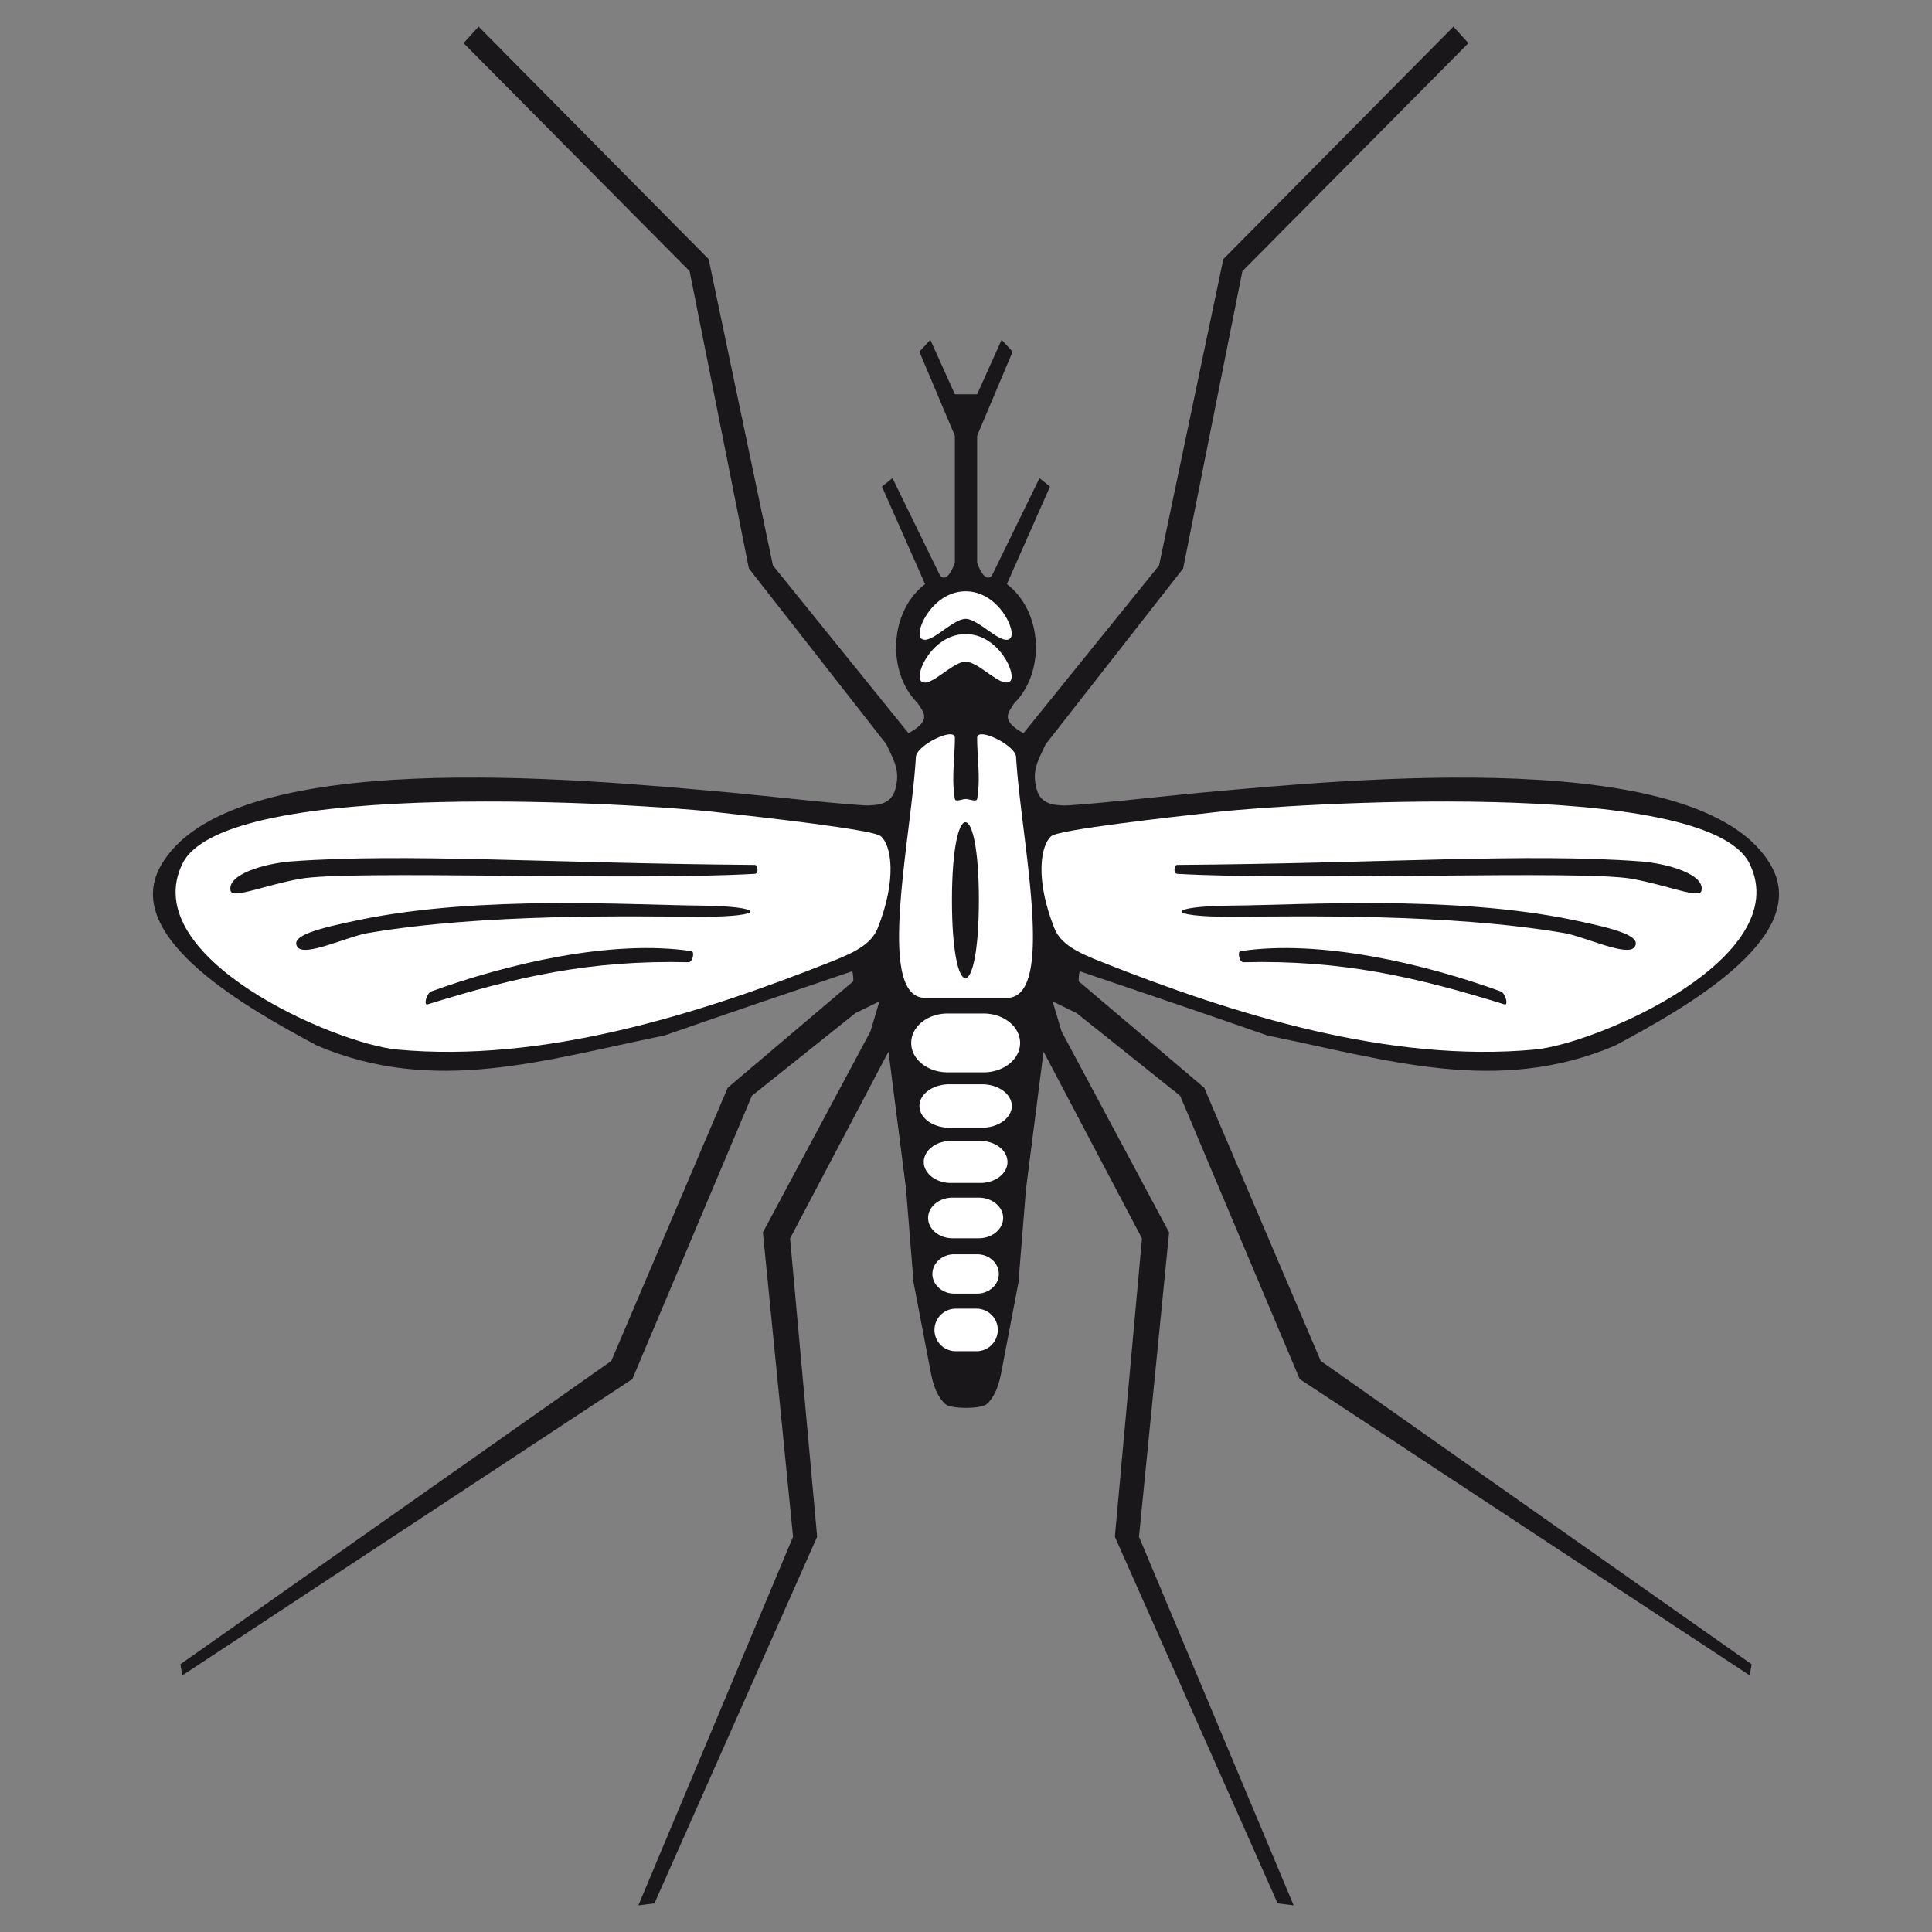 <svg xmlns="http://www.w3.org/2000/svg" viewBox="0 0 90.708 90.708"><rect x="0" y="0" width="90.708" height="90.708" fill="#808080" stroke="none"/><g clip-rule="evenodd" fill-rule="evenodd"><path fill="#1A171B" d="M46.325 65.924c.402-.359.58-.939.682-1.469l.809-4.236.355-4.396.824-6.449 4.621 8.771-1.273 14.006 7.641 17.213.754.094-7.262-17.307 1.414-14.289-5.047-9.432-.424-1.416 1.133.555 4.857 3.879 5.611 13.299 21.127 13.912.094-.52L62.01 63.897l-5.47-12.826-5.895-5c0-.141 0-.281.047-.471 2.924.99 5.848 1.98 8.818 3.018 5.666 1.15 10.787 2.818 16.318.473 3.055-1.646 9.211-5.008 7.355-8.395-3.146-5.744-19.738-4.115-26.709-3.488-1.406.125-6.258.672-6.635.604-.141-.025-.957.047-1.168-.76-.223-.846.018-1.258.424-2.109l6.453-8.252 2.783-13.959L68.942 2.026l-.703-.776-10.803 10.915-3.018 14.383-6.367 7.877c-1.08-.602-.738-.941-.424-1.416 1.451-1.451 1.34-4.291-.354-5.586l2.025-4.578-.494-.398-2.24 4.59c-.332.332-.625-.424-.688-.629v-5.949l1.666-3.945-.516-.561-1.15 2.559h-1.045l-1.152-2.559-.514.561 1.666 3.945v5.949c-.064.205-.355.961-.688.629l-2.242-4.59-.494.398 2.025 4.578c-1.691 1.295-1.803 4.135-.352 5.586.314.475.656.814-.424 1.416l-6.367-7.877-3.018-14.383-10.8-10.915-.705.775L32.377 12.73l2.783 13.959 6.453 8.252c.406.852.646 1.264.424 2.109-.213.807-1.027.734-1.168.76-.377.068-5.23-.479-6.635-.604-6.973-.627-23.564-2.256-26.711 3.488-1.855 3.387 4.301 6.748 7.357 8.395 5.531 2.346 10.652.678 16.316-.473 2.971-1.037 5.896-2.027 8.82-3.018.047.189.047.33.047.471l-5.896 5L28.7 63.897 8.467 78.139l.096.52L29.69 64.747l5.611-13.299 4.857-3.879 1.131-.555-.424 1.416-5.047 9.432 1.416 14.289-7.262 17.307.754-.094 7.639-17.213-1.271-14.006 4.621-8.771.824 6.449.354 4.396.811 4.236c.102.529.279 1.109.682 1.469.261.237 1.679.233 1.939 0z"/><path fill="#FFF" d="M42.782 48.965c-.002.763.766 1.382 1.711 1.382h1.686c.947 0 1.715-.619 1.715-1.382 0-.762-.768-1.381-1.713-1.381h-1.686c-.948 0-1.715.62-1.713 1.381zM44.571 50.907h1.533c.77 0 1.4.459 1.4 1.02 0 .559-.631 1.018-1.4 1.018h-1.533c-.771 0-1.402-.459-1.402-1.018.002 0 .002 0 0 0-.001-.561.63-1.02 1.402-1.02zM44.645 53.567h1.383c.701 0 1.273.445 1.273.988 0 .543-.572.986-1.273.986h-1.383c-.699 0-1.273-.443-1.273-.986.002-.002.002-.002 0 0 0-.543.574-.988 1.273-.988zM44.721 56.229h1.232c.629 0 1.145.43 1.145.955.002-.002.002-.002 0 0 0 .523-.516.953-1.145.953h-1.232c-.631 0-1.146-.43-1.146-.953 0-.525.515-.955 1.146-.955zM44.797 58.889h1.08c.561 0 1.018.416 1.018.922.002 0 .002 0 0 0 0 .508-.457.924-1.018.924h-1.08c-.561 0-1.02-.416-1.02-.924.001-.506.46-.922 1.02-.922zM43.874 62.44c0 .553.447 1 .998 1h.93a1 1 0 100-1.998h-.93a.998.998 0 00-.998.998zM45.336 29.055c-.639.012-1.666 1.254-2.078.928-.363-.285.514-2.225 2.078-2.221 1.564-.004 2.441 1.936 2.08 2.221-.412.326-1.441-.916-2.08-.928zM45.338 37.514c.188 0 .51.16.539-.006.166-.943 0-1.916 0-2.873 0-.518 1.797.344 1.828.906.217 3.807 1.904 11.309-.434 11.309h-3.834c-2.338 0-.652-7.502-.436-11.309.033-.563 1.83-1.424 1.83-.906 0 .957-.166 1.93 0 2.873.029.166.322.006.507.006z"/><path fill="#FFF" d="M45.336 31.063c-.639.012-1.666 1.254-2.078.928-.363-.285.514-2.225 2.078-2.221 1.564-.004 2.441 1.936 2.08 2.221-.412.326-1.441-.916-2.08-.928zM41.206 43.584c.92-2.316.645-3.904.143-4.328-.355-.303-5.406-.869-7.865-1.143-3.02-.338-22.908-1.688-24.92 2.441-2.15 4.408 7.16 8.451 10.092 8.723 6.797.631 14.064-1.621 20.428-4.15 1.01-.402 1.825-.796 2.122-1.543zM49.504 43.584c-.92-2.316-.645-3.904-.145-4.328.355-.303 5.406-.869 7.865-1.143 3.021-.338 22.908-1.688 24.922 2.441 2.15 4.408-7.16 8.451-10.092 8.723-6.797.631-14.066-1.621-20.428-4.15-1.01-.402-1.827-.796-2.122-1.543z"/><path fill="#1A171B" d="M10.827 41.827c-.188-.783 1.623-1.293 2.869-1.385 5.363-.396 12.029.092 21.746.166.141 0 .188.406 0 .418-5.912.342-19.035-.189-21.361.236-1.698.309-3.163.951-3.254.565zM13.959 44.456c-.328-.514.887-.852 2.973-1.279 5.654-1.158 12.697-.686 15.895-.66 3.199.027 3.199.539.053.525-3.145-.014-10.17-.166-15.619.768-.946.161-2.985 1.144-3.302.646zM20.069 47.157c-.186.057-.049-.527.189-.613 3.535-1.285 8.441-2.453 12.213-1.887.148.021.053.523-.141.52-4.648-.114-8.132.7-12.261 1.98zM79.883 41.827c.188-.783-1.623-1.293-2.871-1.385-5.363-.396-12.029.092-21.746.166-.141 0-.188.406 0 .418 5.912.342 19.037-.189 21.363.236 1.698.309 3.163.951 3.254.565zM76.749 44.456c.328-.514-.885-.852-2.971-1.279-5.654-1.158-12.697-.686-15.896-.66-3.197.027-3.199.539-.053.525s10.171-.167 15.619.767c.947.162 2.984 1.145 3.301.647zM70.641 47.157c.186.057.049-.527-.189-.613-3.535-1.285-8.443-2.453-12.215-1.887-.146.021-.053.523.143.52 4.648-.114 8.13.7 12.261 1.98zM45.958 42.266c.002-4.881-1.262-4.883-1.264-.002s1.262 4.883 1.264.002z"/></g></svg>